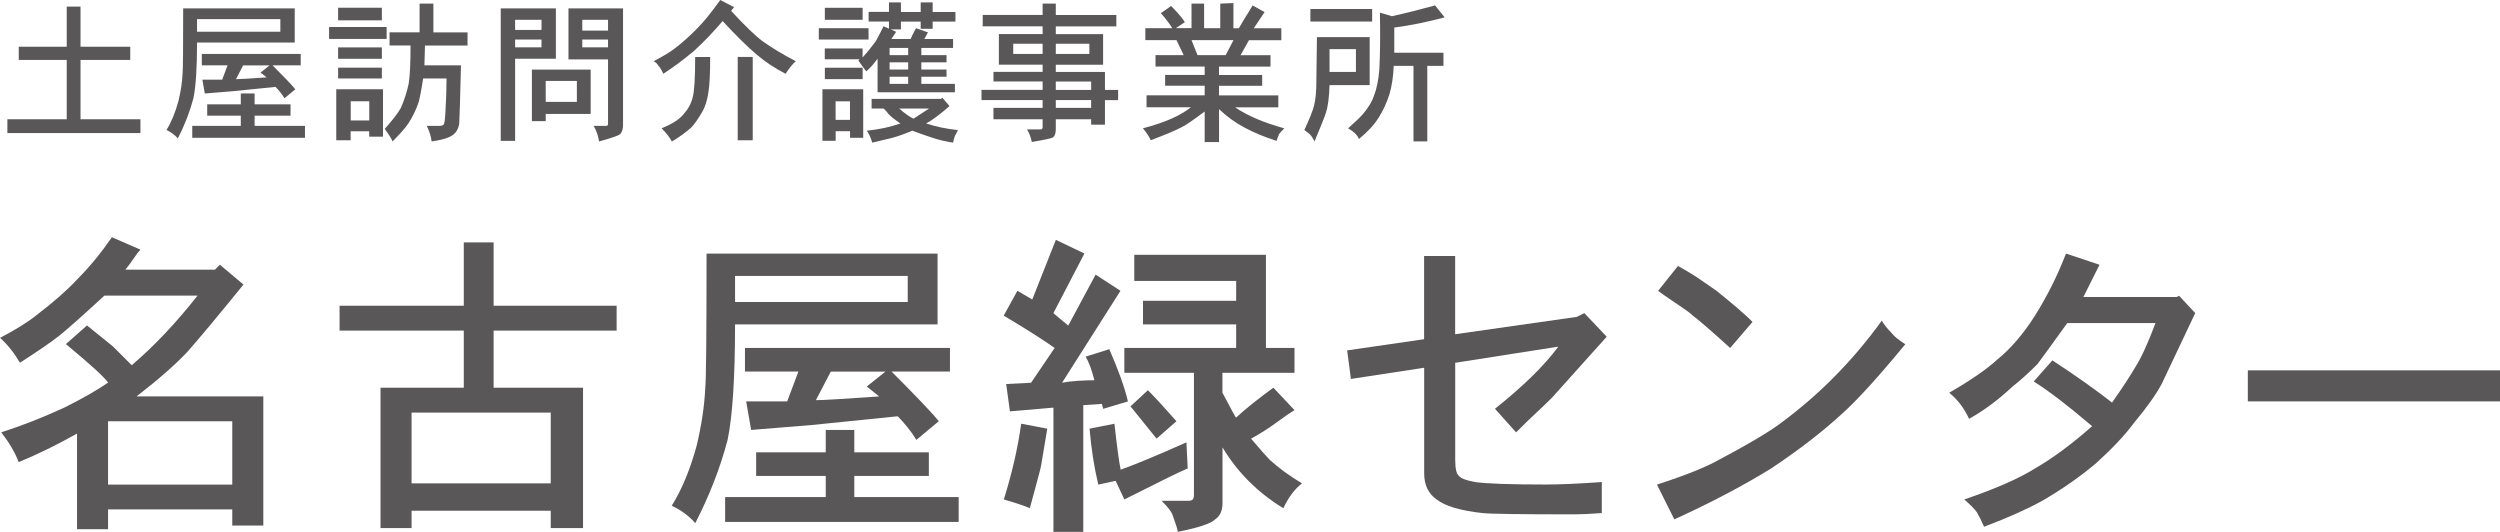 <?xml version="1.0" encoding="UTF-8"?>
<svg xmlns="http://www.w3.org/2000/svg" id="_レイヤー_2" data-name="レイヤー_2" viewBox="0 0 393.07 83.62">
  <defs>
    <style>
      .cls-1 {
        fill: #595757;
      }
    </style>
  </defs>
  <g id="_レイヤー_1-2" data-name="レイヤー_1">
    <g>
      <g>
        <path class="cls-1" d="M10.49,7.35V1.04h2.17v6.31h7.82v2.07h-7.82v9.33h9.42v2.17H1.16v-2.17h9.33v-9.33H2.95v-2.07h7.54Z"></path>
        <path class="cls-1" d="M28.81,1.32h17.53v5.37h-15.36c0,4.02-.19,6.94-.57,8.76-.57,2.14-1.38,4.24-2.45,6.31-.5-.57-1.1-1.01-1.79-1.32.75-1.19,1.38-2.7,1.88-4.52.38-1.57.6-3.05.66-4.43.06-.57.09-3.96.09-10.18ZM37.86,16.4v-1.7h2.17v1.7h5.65v1.79h-5.65v1.6h7.92v1.88h-17.72v-1.88h7.63v-1.6h-5.28v-1.79h5.28ZM44.08,4.99v-1.98h-13.1v1.98h13.1ZM31.73,10.27v-1.79h15.55v1.79h-4.43c1.95,1.95,3.14,3.2,3.58,3.77l-1.7,1.41c-.19-.31-.41-.63-.66-.94-.25-.31-.5-.6-.75-.85l-6.5.66-4.62.38-.38-2.17h3.11l.85-2.26h-4.05ZM41.91,12.16l-.94-.75,1.41-1.13h-4.15l-1.13,2.17c.5,0,2.1-.09,4.81-.28Z"></path>
        <path class="cls-1" d="M51.74,6.12v-1.88h9.05v1.88h-9.05ZM52.87,22.05v-8.01h7.35v7.45h-2.17v-.85h-2.92v1.41h-2.26ZM53.16,3.2v-1.98h6.88v1.98h-6.88ZM53.16,9.24v-1.79h6.88v1.79h-6.88ZM53.16,12.34v-1.7h6.88v1.7h-6.88ZM58.06,18.94v-3.02h-2.92v3.02h2.92ZM65.97,5.09V.57h2.17v4.52h5.37v2.07h-6.69l-.09,3.11h5.75c-.13,5.22-.22,8.29-.28,9.24-.13.69-.41,1.23-.85,1.6-.57.5-1.73.88-3.49,1.13-.06-.69-.31-1.51-.75-2.45h1.88c.38,0,.63-.06.75-.19.13-.12.22-.69.28-1.7.13-2.26.19-4.11.19-5.56h-3.68c-.31,2.01-.57,3.3-.75,3.86-.38,1.07-.88,2.11-1.51,3.11-.44.69-1.29,1.66-2.54,2.92-.19-.44-.6-1.1-1.23-1.98,1.19-1.32,2.04-2.42,2.54-3.3.57-1.32.97-2.61,1.23-3.86.19-1.26.28-3.23.28-5.94h-3.3v-2.07h4.71Z"></path>
        <path class="cls-1" d="M78.73,22.15V1.32h8.67v7.92h-6.41v12.91h-2.26ZM85.14,4.71v-1.6h-4.15v1.6h4.15ZM85.14,7.44v-1.22h-4.15v1.22h4.15ZM83.63,19.04v-8.1h9.24v6.97h-7.07v1.13h-2.17ZM90.7,16.02v-3.3h-4.9v3.3h4.9ZM89.38,9.33V1.32h8.58v18.28c0,.69-.16,1.19-.47,1.51-.38.25-1.48.63-3.3,1.13-.13-.88-.41-1.7-.85-2.45h1.98c.13,0,.19-.03.19-.09.06,0,.09-.09.09-.28v-10.08h-6.22ZM95.6,4.81v-1.7h-4.05v1.7h4.05ZM95.6,7.44v-1.22h-4.05v1.22h4.05Z"></path>
        <path class="cls-1" d="M113.25,0l2.17,1.13-.47.57c2.14,2.33,3.8,3.93,4.99,4.81,1.51,1.07,3.24,2.11,5.18,3.11-.5.44-1.04,1.1-1.6,1.98-1.7-.88-3.17-1.85-4.43-2.92-1.51-1.26-3.33-3.05-5.47-5.37-1.45,1.7-2.95,3.27-4.52,4.71-1.57,1.32-3.17,2.51-4.81,3.58-.13-.31-.31-.66-.57-1.04-.13-.12-.24-.27-.33-.42-.09-.16-.3-.33-.61-.52,1.57-.82,2.7-1.51,3.39-2.07,1-.75,2.14-1.76,3.39-3.02,1.07-1.07,2.29-2.58,3.68-4.52ZM105.62,22.24c-.31-.63-.85-1.32-1.6-2.07,1.7-.69,2.86-1.44,3.49-2.26.69-.75,1.16-1.63,1.41-2.64.25-.94.38-3.05.38-6.31h2.36c0,2.58-.09,4.43-.28,5.56-.19,1.26-.5,2.26-.94,3.02-.69,1.19-1.29,2.04-1.79,2.54-.94.82-1.95,1.54-3.02,2.17ZM115.99,22.05v-13.1h2.36v13.1h-2.36Z"></path>
        <path class="cls-1" d="M128.74,6.22v-1.79h7.82v1.79h-7.82ZM129.31,22.15v-8.11h6.41v7.63h-2.07v-1.04h-2.26v1.51h-2.07ZM144.76,1.88V.38h1.88v1.51h3.58v1.51h-3.58v1.13h-1.88v-1.13h-3.11v1.22h-1.6l.85.38-.75,1.13h3.02c.13-.31.41-.88.85-1.7l1.88.66-.57,1.04h4.52v1.41h-4.99v1.13h3.96v1.13h-3.96v1.13h3.96v1.13h-3.96v1.13h5.28v1.32h-12.16v-5.28c-.69.94-1.29,1.6-1.79,1.98-.75-1-1.16-1.57-1.23-1.7l.19-.19h-5.47v-1.7h5.94v1.41c.69-.75,1.38-1.6,2.07-2.54.19-.31.6-1.1,1.23-2.36l.85.38v-1.13h-3.2v-1.51h3.2V.38h1.88v1.51h3.11ZM129.69,3.11v-1.88h5.94v1.88h-5.94ZM129.69,12.44v-1.79h5.94v1.79h-5.94ZM133.64,18.85v-2.92h-2.26v2.92h2.26ZM137.04,17.06v-1.51h10.93l.19-.19,1.13,1.32c-1.51,1.32-2.73,2.23-3.68,2.73,1.51.5,3.17.85,4.99,1.04-.06.19-.22.5-.47.94-.13.38-.22.72-.28,1.04-1.19-.19-2.26-.44-3.2-.75-1.32-.44-2.39-.82-3.2-1.13-1.38.57-2.45.94-3.2,1.13-.25.06-1.29.31-3.11.75-.19-.69-.47-1.32-.85-1.88,1.88-.19,3.64-.57,5.28-1.13-1.07-.75-1.7-1.26-1.88-1.51-.13-.19-.38-.47-.75-.85h-1.88ZM142.79,8.67v-1.13h-2.92v1.13h2.92ZM142.79,10.93v-1.13h-2.92v1.13h2.92ZM142.79,13.19v-1.13h-2.92v1.13h2.92ZM143.63,18.66c1.26-.82,2.07-1.35,2.45-1.6h-4.71c.94.82,1.7,1.35,2.26,1.6Z"></path>
        <path class="cls-1" d="M163.93,2.36V.57h2.07v1.79h9.52v1.79h-9.52v1.22h7.44v4.81h-7.44v1.13h7.73v2.83h2.07v1.6h-2.07v3.86h-2.17v-.85h-5.56v1.6c0,.69-.19,1.13-.57,1.32-.31.12-1.38.34-3.2.66-.13-.69-.38-1.35-.75-1.98h2.17c.06,0,.13-.03.19-.09.06-.06.09-.16.09-.28v-1.23h-7.73v-1.79h7.73v-1.23h-9.61v-1.6h9.61v-1.32h-7.73v-1.51h7.73v-1.13h-6.88v-4.81h6.88v-1.22h-9.42v-1.79h9.42ZM163.93,8.48v-1.6h-4.62v1.6h4.62ZM171.28,8.48v-1.6h-5.28v1.6h5.28ZM171.56,14.14v-1.32h-5.56v1.32h5.56ZM171.56,16.96v-1.23h-5.56v1.23h5.56Z"></path>
        <path class="cls-1" d="M191.86,4.43V.57l2.07-.09v3.96h.85c.44-.75,1.16-1.95,2.17-3.58l1.88,1.04-1.7,2.54h4.33v1.88h-5.09l-1.32,2.36h4.71v1.79h-8.1v1.32h6.79v1.7h-6.79v1.51h9.33v1.88h-6.79c1.95,1.32,4.52,2.42,7.73,3.3-.5.5-.79.82-.85.94,0,.06-.03.16-.09.28-.06.12-.16.38-.28.75-1.95-.63-3.61-1.32-4.99-2.07-1.45-.75-2.8-1.73-4.05-2.92v5.18h-2.26v-4.81c-1.76,1.32-2.95,2.14-3.58,2.45-.94.5-2.58,1.19-4.9,2.07-.25-.57-.66-1.19-1.23-1.88,3.39-.88,5.9-1.98,7.54-3.3h-6.97v-1.88h9.14v-1.51h-6.22v-1.7h6.22v-1.32h-7.73v-1.79h4.43l-1.13-2.36h-4.9v-1.88h4.24c-.38-.63-.97-1.41-1.79-2.36l1.6-1.13c.44.44.85.88,1.23,1.32.38.44.69.85.94,1.22l-1.41.94h2.45V.57h1.98v3.86h2.54ZM192.71,8.67l1.23-2.36h-6.6l.94,2.36h4.43Z"></path>
        <path class="cls-1" d="M206.97,12.72l.09-6.88h8.29v7.54h-6.31c-.06,1.95-.25,3.39-.57,4.33-.19.63-.79,2.14-1.79,4.52-.25-.5-.5-.88-.75-1.13-.06-.06-.35-.28-.85-.66.82-1.76,1.32-3.02,1.51-3.77.25-.94.38-2.26.38-3.96ZM206.03,3.39v-1.98h9.71v1.98h-9.71ZM213.19,11.31v-3.58h-4.15v3.58h4.15ZM219.22,4.33v3.96h7.73v2.07h-2.54v11.87h-2.17v-11.87h-3.11c-.06,1.63-.28,3.11-.66,4.43-.44,1.38-1.01,2.61-1.7,3.68-.63,1.07-1.67,2.2-3.11,3.39-.06-.19-.16-.36-.28-.52-.13-.16-.25-.3-.38-.42-.19-.19-.53-.44-1.04-.75,1-.88,1.79-1.63,2.36-2.26.88-1.07,1.44-2.01,1.7-2.83.44-1.13.72-2.51.85-4.15.13-2.39.16-5.37.09-8.95l1.88.57c2.26-.5,4.52-1.07,6.79-1.7l1.51,1.88c-2.83.75-5.47,1.29-7.92,1.6Z"></path>
      </g>
      <g>
        <path class="cls-1" d="M19.73,42.4h14.06l.78-.78,3.71,3.12c-3.91,4.82-6.84,8.33-8.79,10.55-1.83,1.95-4.49,4.3-8.01,7.03h19.92v20.31h-4.88v-2.54h-19.53v3.12h-4.88v-15.04c-3.26,1.83-6.32,3.32-9.18,4.49-.52-1.43-1.43-2.99-2.73-4.69,3.25-1.04,6.57-2.34,9.96-3.91,2.86-1.43,5.14-2.73,6.84-3.91-.65-.91-2.87-2.93-6.64-6.05l3.32-2.93,4.1,3.32,2.93,2.93c3.52-2.99,6.96-6.64,10.35-10.94h-14.65c-3.39,3.12-5.73,5.21-7.03,6.25-1.3,1.04-3.39,2.47-6.25,4.3-.91-1.56-1.95-2.86-3.12-3.91,2.47-1.3,4.36-2.47,5.66-3.52,2.73-2.08,4.88-3.97,6.45-5.66,1.95-1.95,3.77-4.17,5.47-6.64l4.49,1.95c-.26.26-.59.68-.98,1.27s-.85,1.21-1.37,1.86ZM36.52,76.19v-9.96h-19.53v9.96h19.53Z"></path>
        <path class="cls-1" d="M72.92,48.07v-9.96h4.69v9.96h19.34v3.91h-19.34v8.98h14.06v22.07h-5.08v-2.73h-21.88v2.73h-4.88v-22.07h13.09v-8.98h-19.53v-3.91h19.53ZM86.59,76v-11.13h-21.88v11.13h21.88Z"></path>
        <path class="cls-1" d="M111.08,39.87h36.33v11.13h-31.84c0,8.33-.39,14.39-1.17,18.16-1.17,4.43-2.87,8.79-5.08,13.09-1.04-1.17-2.28-2.08-3.71-2.73,1.56-2.47,2.86-5.6,3.91-9.38.78-3.25,1.24-6.31,1.37-9.18.13-1.17.2-8.2.2-21.09ZM129.83,71.12v-3.52h4.49v3.52h11.72v3.71h-11.72v3.32h16.41v3.91h-36.72v-3.91h15.82v-3.32h-10.94v-3.71h10.94ZM142.72,47.48v-4.1h-27.15v4.1h27.15ZM117.13,58.42v-3.71h32.23v3.71h-9.18c4.03,4.04,6.51,6.64,7.42,7.81l-3.52,2.93c-.39-.65-.85-1.3-1.37-1.95-.52-.65-1.04-1.24-1.56-1.76l-13.48,1.37-9.57.78-.78-4.49h6.45l1.76-4.69h-8.4ZM138.23,62.33l-1.95-1.56,2.93-2.34h-8.59l-2.34,4.49c1.04,0,4.36-.2,9.96-.59Z"></path>
        <path class="cls-1" d="M177.36,63.11l-3.91,1.17-.2-.78-2.93.2v19.92h-4.69v-19.53l-6.84.59-.59-4.3,3.91-.2c.26-.39,1.5-2.21,3.71-5.47-1.83-1.3-4.49-2.99-8.01-5.08l2.15-3.91,2.34,1.37,3.71-9.38,4.49,2.15-4.88,9.38,2.34,1.95,4.3-8.01,3.91,2.54-9.18,14.45c.65-.13,1.46-.23,2.44-.29.98-.06,1.86-.1,2.64-.1-.39-1.56-.85-2.8-1.37-3.71l3.71-1.17c1.43,3.26,2.41,5.99,2.93,8.2ZM161.93,79.9c-.91-.39-2.28-.85-4.1-1.37,1.3-4.17,2.21-8.14,2.73-11.91l4.1.78-.98,5.86c0,.13-.59,2.34-1.76,6.64ZM176.19,73.85c2.21-.78,5.66-2.21,10.35-4.3l.2,4.1c-.91.39-1.95.88-3.12,1.46l-3.52,1.76c-1.17.59-2.28,1.14-3.32,1.66l-1.37-2.93-2.73.59c-.65-2.73-1.11-5.66-1.37-8.79l3.91-.78c.39,3.52.71,5.93.98,7.23ZM178.34,44.16v-4.1h20.7v14.65h4.49v3.91h-11.33v3.12c1.43,2.73,2.15,4.04,2.15,3.91,1.56-1.43,3.52-2.99,5.86-4.69l3.32,3.52c-.65.39-1.6,1.04-2.83,1.95-1.24.91-2.57,1.76-4,2.54,1.56,1.83,2.54,2.93,2.93,3.32,1.43,1.3,3.12,2.54,5.08,3.71-1.17.91-2.15,2.22-2.93,3.91-4.04-2.47-7.23-5.66-9.57-9.57v8.79c0,1.17-.39,2.02-1.17,2.54-.65.65-2.61,1.3-5.86,1.95,0-.26-.26-1.11-.78-2.54-.13-.52-.72-1.3-1.76-2.34h4.1c.39,0,.65-.07.78-.2.13-.13.2-.39.2-.78v-19.14h-10.94v-3.91h17.58v-3.71h-14.65v-3.71h14.65v-3.12h-16.02ZM181.85,68.97l-4.1-5.08,2.73-2.54c1.17,1.17,2.67,2.8,4.49,4.88l-3.12,2.73Z"></path>
        <path class="cls-1" d="M223.91,53.34v-13.09h4.88v12.3l19.14-2.73,1.17-.59,3.52,3.71-8.59,9.57c-.78.78-1.56,1.53-2.34,2.25-.78.72-1.89,1.79-3.32,3.22l-3.32-3.71c4.42-3.52,7.75-6.77,9.96-9.77l-16.21,2.54v15.23c0,1.43.2,2.28.59,2.54.26.39,1.1.72,2.54.98,1.82.26,5.53.39,11.13.39,2.21,0,5.14-.13,8.79-.39v4.88c-1.83.13-3.26.2-4.3.2-8.47,0-13.28-.07-14.45-.2-3.52-.39-5.93-1.11-7.23-2.15-1.3-.91-1.95-2.28-1.95-4.1v-16.6l-11.52,1.76-.59-4.49,12.11-1.76Z"></path>
        <path class="cls-1" d="M295.86,50.41c.39.65.91,1.3,1.56,1.95.39.52,1.1,1.11,2.15,1.76-4.3,5.21-7.62,8.86-9.96,10.94-3.12,2.87-6.84,5.73-11.13,8.59-4.43,2.73-9.51,5.4-15.23,8.01l-2.73-5.47c4.42-1.43,7.68-2.73,9.77-3.91,4.42-2.34,7.62-4.23,9.57-5.66,2.99-2.21,5.73-4.56,8.2-7.03,2.86-2.86,5.47-5.92,7.81-9.18ZM275.55,50.61l-3.52,4.1c-2.87-2.6-4.82-4.3-5.86-5.08-.26-.26-.72-.62-1.37-1.07-.65-.46-1.37-.94-2.15-1.46-.78-.52-1.43-.98-1.95-1.37l3.12-3.91c1.43.78,2.7,1.56,3.81,2.34,1.1.78,1.86,1.3,2.25,1.56,2.6,2.08,4.49,3.71,5.66,4.88Z"></path>
        <path class="cls-1" d="M327.57,46.7h14.65l.39-.2,2.54,2.73-5.27,11.13c-.91,1.69-2.34,3.71-4.3,6.05-1.43,1.95-3.45,4.1-6.05,6.45-2.47,2.08-5.27,4.04-8.4,5.86-2.34,1.3-5.4,2.67-9.18,4.1-.39-.91-.78-1.69-1.17-2.34-.39-.52-1.04-1.17-1.95-1.95,4.95-1.69,8.66-3.32,11.13-4.88,2.73-1.56,5.73-3.78,8.98-6.64-3.65-3.12-6.71-5.47-9.18-7.03l2.93-3.32c3.78,2.47,6.9,4.69,9.38,6.64,1.56-2.21,2.8-4.1,3.71-5.66.91-1.43,1.95-3.71,3.12-6.84h-13.87c-2.34,3.26-3.91,5.4-4.69,6.45-1.43,1.43-2.73,2.61-3.91,3.52-2.22,2.08-4.49,3.78-6.84,5.08-.78-1.69-1.83-3.06-3.12-4.1,3.38-1.95,5.92-3.71,7.62-5.27,2.08-1.69,4.03-3.97,5.86-6.84,1.95-3.12,3.58-6.38,4.88-9.77l5.27,1.76c-.78,1.56-1.63,3.26-2.54,5.08Z"></path>
        <path class="cls-1" d="M393.07,63.11h-39.65v-4.88h39.65v4.88Z"></path>
      </g>
    </g>
  </g>
</svg>
